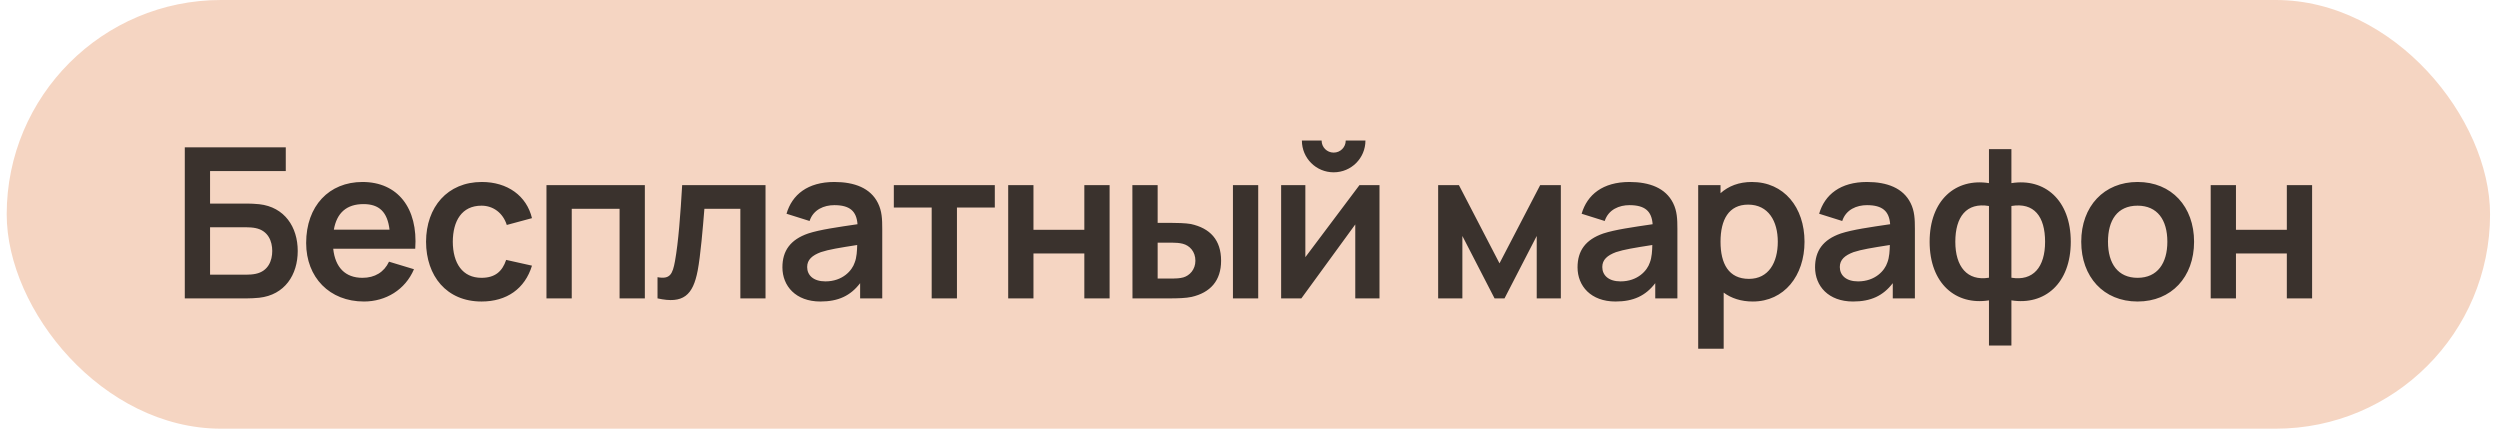 <?xml version="1.0" encoding="UTF-8"?> <svg xmlns="http://www.w3.org/2000/svg" width="119" height="21" viewBox="0 0 119 21" fill="none"><rect x="0.319" width="118.208" height="20.405" rx="10.203" fill="#F5D5C2"></rect><path d="M8.796 14.203V7.014H13.603V8.142H9.999V9.69H11.766C11.896 9.69 12.155 9.7 12.34 9.72C13.548 9.855 14.172 10.808 14.172 11.946C14.172 13.084 13.553 14.038 12.34 14.173C12.155 14.193 11.906 14.203 11.766 14.203H8.796ZM9.999 13.075H11.716C11.851 13.075 12.031 13.065 12.171 13.034C12.77 12.91 12.959 12.405 12.959 11.946C12.959 11.487 12.77 10.983 12.171 10.858C12.031 10.828 11.851 10.818 11.716 10.818H9.999V13.075ZM17.324 14.352C15.687 14.352 14.573 13.204 14.573 11.567C14.573 9.8 15.666 8.662 17.254 8.662C18.926 8.662 19.905 9.9 19.765 11.841H15.861C15.956 12.73 16.435 13.224 17.254 13.224C17.843 13.224 18.282 12.955 18.517 12.456L19.705 12.815C19.291 13.793 18.362 14.352 17.324 14.352ZM17.304 9.715C16.495 9.715 16.031 10.134 15.891 10.933H18.542C18.442 10.089 18.048 9.715 17.304 9.715ZM22.92 14.352C21.253 14.352 20.285 13.134 20.28 11.507C20.285 9.855 21.298 8.662 22.935 8.662C24.158 8.662 25.067 9.321 25.322 10.384L24.123 10.708C23.939 10.129 23.47 9.79 22.92 9.79C21.977 9.79 21.558 10.519 21.553 11.507C21.558 12.535 22.017 13.224 22.92 13.224C23.559 13.224 23.909 12.925 24.093 12.371L25.322 12.645C24.987 13.743 24.123 14.352 22.92 14.352ZM26.012 14.203V8.811H30.695V14.203H29.492V9.94H27.215V14.203H26.012ZM31.298 14.203V13.194C31.892 13.304 32.017 13.055 32.131 12.421C32.291 11.532 32.391 10.189 32.471 8.811H36.439V14.203H35.241V9.94H33.529C33.459 10.813 33.344 12.181 33.21 12.88C32.985 14.053 32.526 14.477 31.298 14.203ZM39.05 14.352C37.877 14.352 37.243 13.614 37.243 12.725C37.243 11.941 37.617 11.407 38.471 11.113C39.04 10.928 39.868 10.813 40.817 10.673C40.772 10.054 40.453 9.765 39.714 9.765C39.23 9.765 38.715 9.97 38.536 10.519L37.438 10.174C37.702 9.266 38.446 8.662 39.714 8.662C40.672 8.662 41.436 8.951 41.79 9.665C41.98 10.044 41.995 10.429 41.995 10.893V14.203H40.942V13.479C40.483 14.078 39.904 14.352 39.05 14.352ZM39.289 13.394C40.108 13.394 40.562 12.875 40.682 12.5C40.782 12.256 40.797 11.916 40.802 11.662C39.943 11.796 39.454 11.876 39.075 12.001C38.66 12.156 38.421 12.361 38.421 12.71C38.421 13.104 38.72 13.394 39.289 13.394ZM44.348 14.203V9.88H42.546V8.811H47.353V9.88H45.551V14.203H44.348ZM47.99 14.203V8.811H49.193V10.938H51.614V8.811H52.817V14.203H51.614V12.066H49.193V14.203H47.99ZM53.906 14.203L53.901 8.811H55.104V10.608H55.708C56.007 10.608 56.432 10.618 56.686 10.663C57.595 10.863 58.124 11.412 58.124 12.411C58.124 13.364 57.61 13.928 56.721 14.133C56.462 14.193 56.022 14.203 55.723 14.203H53.906ZM58.688 14.203V8.811H59.891V14.203H58.688ZM55.104 13.259H55.828C55.972 13.259 56.162 13.249 56.327 13.204C56.626 13.119 56.901 12.83 56.901 12.411C56.901 11.976 56.631 11.687 56.297 11.602C56.137 11.562 55.962 11.552 55.828 11.552H55.104V13.259ZM63.483 8.202C62.644 8.202 61.97 7.528 61.97 6.69H62.909C62.909 7.009 63.163 7.264 63.483 7.264C63.802 7.264 64.057 7.009 64.057 6.69H64.995C64.995 7.528 64.321 8.202 63.483 8.202ZM65.664 8.811V14.203H64.511V10.683L61.945 14.203H60.982V8.811H62.135V12.241L64.711 8.811H65.664ZM68.456 14.203V8.811H69.444L71.376 12.535L73.313 8.811H74.296V14.203H73.148V11.232L71.615 14.203H71.141L69.609 11.232V14.203H68.456ZM76.898 14.352C75.725 14.352 75.091 13.614 75.091 12.725C75.091 11.941 75.466 11.407 76.319 11.113C76.888 10.928 77.717 10.813 78.665 10.673C78.621 10.054 78.301 9.765 77.562 9.765C77.078 9.765 76.564 9.97 76.384 10.519L75.286 10.174C75.55 9.266 76.294 8.662 77.562 8.662C78.521 8.662 79.284 8.951 79.639 9.665C79.829 10.044 79.844 10.429 79.844 10.893V14.203H78.79V13.479C78.331 14.078 77.752 14.352 76.898 14.352ZM77.138 13.394C77.957 13.394 78.411 12.875 78.531 12.5C78.63 12.256 78.645 11.916 78.65 11.662C77.792 11.796 77.303 11.876 76.923 12.001C76.509 12.156 76.269 12.361 76.269 12.71C76.269 13.104 76.569 13.394 77.138 13.394ZM80.834 16.599V8.811H81.897V9.196C82.276 8.856 82.775 8.662 83.389 8.662C84.917 8.662 85.895 9.87 85.895 11.507C85.895 13.124 84.927 14.352 83.434 14.352C82.875 14.352 82.411 14.198 82.047 13.928V16.599H80.834ZM83.25 13.274C84.188 13.274 84.623 12.495 84.623 11.507C84.623 10.529 84.178 9.74 83.21 9.74C82.291 9.74 81.897 10.454 81.897 11.507C81.897 12.55 82.281 13.274 83.25 13.274ZM88.204 14.352C87.031 14.352 86.397 13.614 86.397 12.725C86.397 11.941 86.771 11.407 87.625 11.113C88.194 10.928 89.022 10.813 89.971 10.673C89.926 10.054 89.606 9.765 88.868 9.765C88.383 9.765 87.869 9.97 87.69 10.519L86.591 10.174C86.856 9.266 87.6 8.662 88.868 8.662C89.826 8.662 90.59 8.951 90.944 9.665C91.134 10.044 91.149 10.429 91.149 10.893V14.203H90.096V13.479C89.636 14.078 89.057 14.352 88.204 14.352ZM88.443 13.394C89.262 13.394 89.716 12.875 89.836 12.5C89.936 12.256 89.951 11.916 89.956 11.662C89.097 11.796 88.608 11.876 88.229 12.001C87.814 12.156 87.575 12.361 87.575 12.71C87.575 13.104 87.874 13.394 88.443 13.394ZM94.675 16.449V14.297C93.098 14.547 91.85 13.499 91.85 11.507C91.85 9.515 93.098 8.467 94.675 8.717V7.099H95.743V8.717C97.321 8.467 98.569 9.515 98.569 11.507C98.569 13.499 97.321 14.547 95.743 14.297V16.449H94.675ZM95.743 13.219C96.782 13.389 97.346 12.715 97.346 11.507C97.346 10.304 96.822 9.625 95.743 9.805V13.219ZM94.675 13.219V9.805C93.597 9.625 93.073 10.329 93.073 11.507C93.073 12.69 93.637 13.389 94.675 13.219ZM101.748 14.352C100.125 14.352 99.067 13.174 99.067 11.507C99.067 9.815 100.155 8.662 101.748 8.662C103.375 8.662 104.438 9.84 104.438 11.507C104.438 13.189 103.36 14.352 101.748 14.352ZM101.748 13.224C102.701 13.224 103.166 12.52 103.166 11.507C103.166 10.464 102.691 9.79 101.748 9.79C100.779 9.79 100.34 10.489 100.34 11.507C100.34 12.555 100.819 13.224 101.748 13.224ZM105.229 14.203V8.811H106.432V10.938H108.853V8.811H110.056V14.203H108.853V12.066H106.432V14.203H105.229Z" fill="#3A322D"></path></svg> 